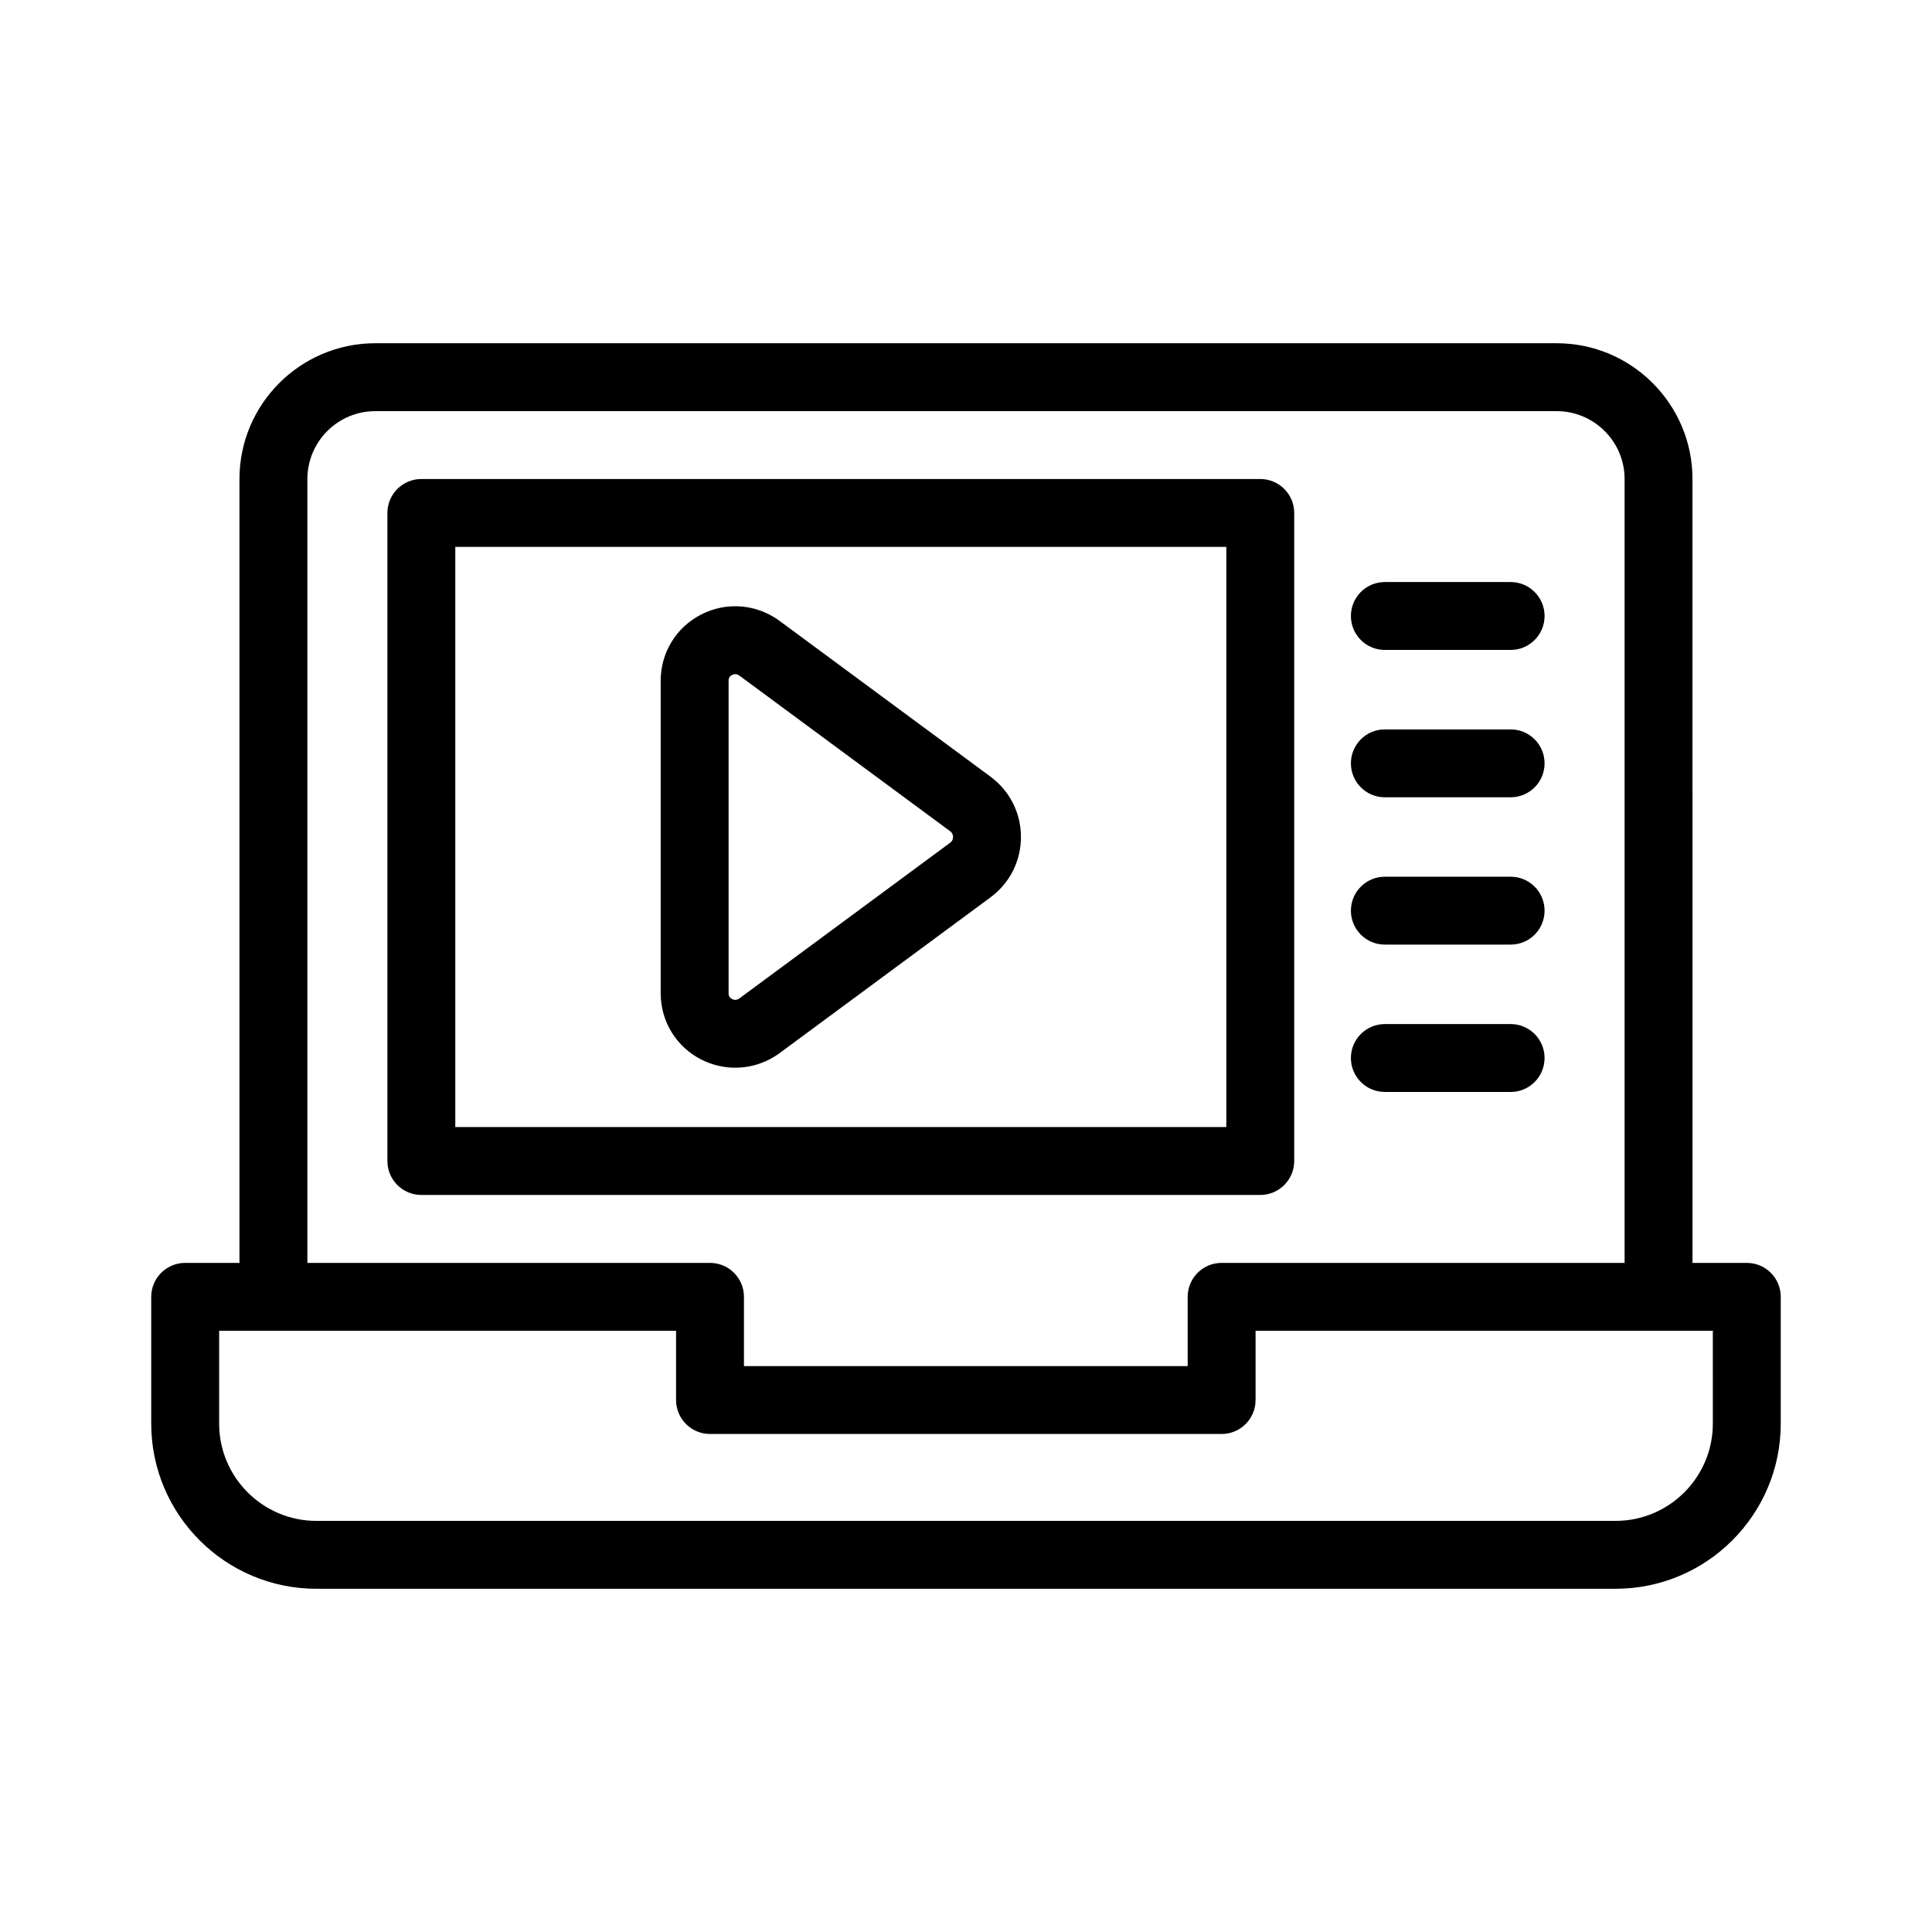 <?xml version="1.0" encoding="UTF-8"?>
<!-- Uploaded to: ICON Repo, www.svgrepo.com, Generator: ICON Repo Mixer Tools -->
<svg fill="#000000" width="800px" height="800px" version="1.1" viewBox="144 144 512 512" xmlns="http://www.w3.org/2000/svg">
 <g>
  <path d="m606.92 478.68h-14.391l-0.004-207.73c0-19.848-16.141-35.988-35.988-35.988h-313.09c-19.848 0-35.988 16.141-35.988 35.988v207.73h-14.387c-4.973 0-8.996 4.023-8.996 8.996v33.605c0 24.133 19.637 43.762 43.77 43.762h344.3c24.133 0 43.77-19.629 43.77-43.762v-33.605c0-4.973-4.023-8.996-8.996-8.996zm-381.46-207.73c0-9.918 8.074-17.992 17.992-17.992h313.09c9.918 0 17.992 8.074 17.992 17.992v207.73h-106.79c-4.973 0-8.996 4.023-8.996 8.996v18.352h-117.59v-18.352c0-4.973-4.023-8.996-8.996-8.996h-106.7zm372.46 250.33c0 14.207-11.562 25.77-25.777 25.77h-344.29c-14.215 0-25.777-11.562-25.777-25.77v-24.609h121.09v18.352c0 4.973 4.023 8.996 8.996 8.996h135.58c4.973 0 8.996-4.023 8.996-8.996v-18.352h121.18z"/>
  <path d="m329.89 424.81c2.848 1.434 5.914 2.144 8.961 2.144 4.148 0 8.266-1.309 11.773-3.883l55.938-41.312c0.016-0.016 0.035-0.027 0.051-0.043 5.051-3.785 7.949-9.586 7.949-15.902s-2.898-12.117-8.004-15.945l-55.957-41.32c-6.07-4.473-14.004-5.141-20.715-1.73-6.66 3.375-10.797 10.105-10.797 17.57v82.848c0.004 7.473 4.144 14.203 10.801 17.574zm7.195-100.42c0-0.254 0-1.047 0.93-1.52 0.289-0.141 0.57-0.211 0.852-0.211 0.367 0 0.73 0.121 1.07 0.379l55.887 41.266c0.613 0.465 0.746 1.082 0.746 1.512s-0.133 1.035-0.738 1.492l-55.879 41.277c-0.605 0.438-1.246 0.52-1.941 0.176-0.93-0.473-0.93-1.266-0.93-1.52z"/>
  <path d="m486.98 451.68v-171.74c0-4.973-4.023-8.996-8.996-8.996h-222.32c-4.973 0-8.996 4.023-8.996 8.996v171.74c0 4.973 4.023 8.996 8.996 8.996h222.32c4.969 0 8.992-4.023 8.992-8.996zm-17.992-8.996h-204.33v-153.75h204.33z"/>
  <path d="m511 316.24h33.332c4.973 0 8.996-4.023 8.996-8.996s-4.023-8.996-8.996-8.996h-33.332c-4.973 0-8.996 4.023-8.996 8.996s4.023 8.996 8.996 8.996z"/>
  <path d="m511 355.29h33.332c4.973 0 8.996-4.023 8.996-8.996 0-4.973-4.023-8.996-8.996-8.996h-33.332c-4.973 0-8.996 4.023-8.996 8.996 0 4.973 4.023 8.996 8.996 8.996z"/>
  <path d="m511 394.33h33.332c4.973 0 8.996-4.023 8.996-8.996 0-4.973-4.023-8.996-8.996-8.996h-33.332c-4.973 0-8.996 4.023-8.996 8.996 0 4.973 4.023 8.996 8.996 8.996z"/>
  <path d="m511 433.38h33.332c4.973 0 8.996-4.023 8.996-8.996s-4.023-8.996-8.996-8.996h-33.332c-4.973 0-8.996 4.023-8.996 8.996s4.023 8.996 8.996 8.996z"/>
 </g>
</svg>